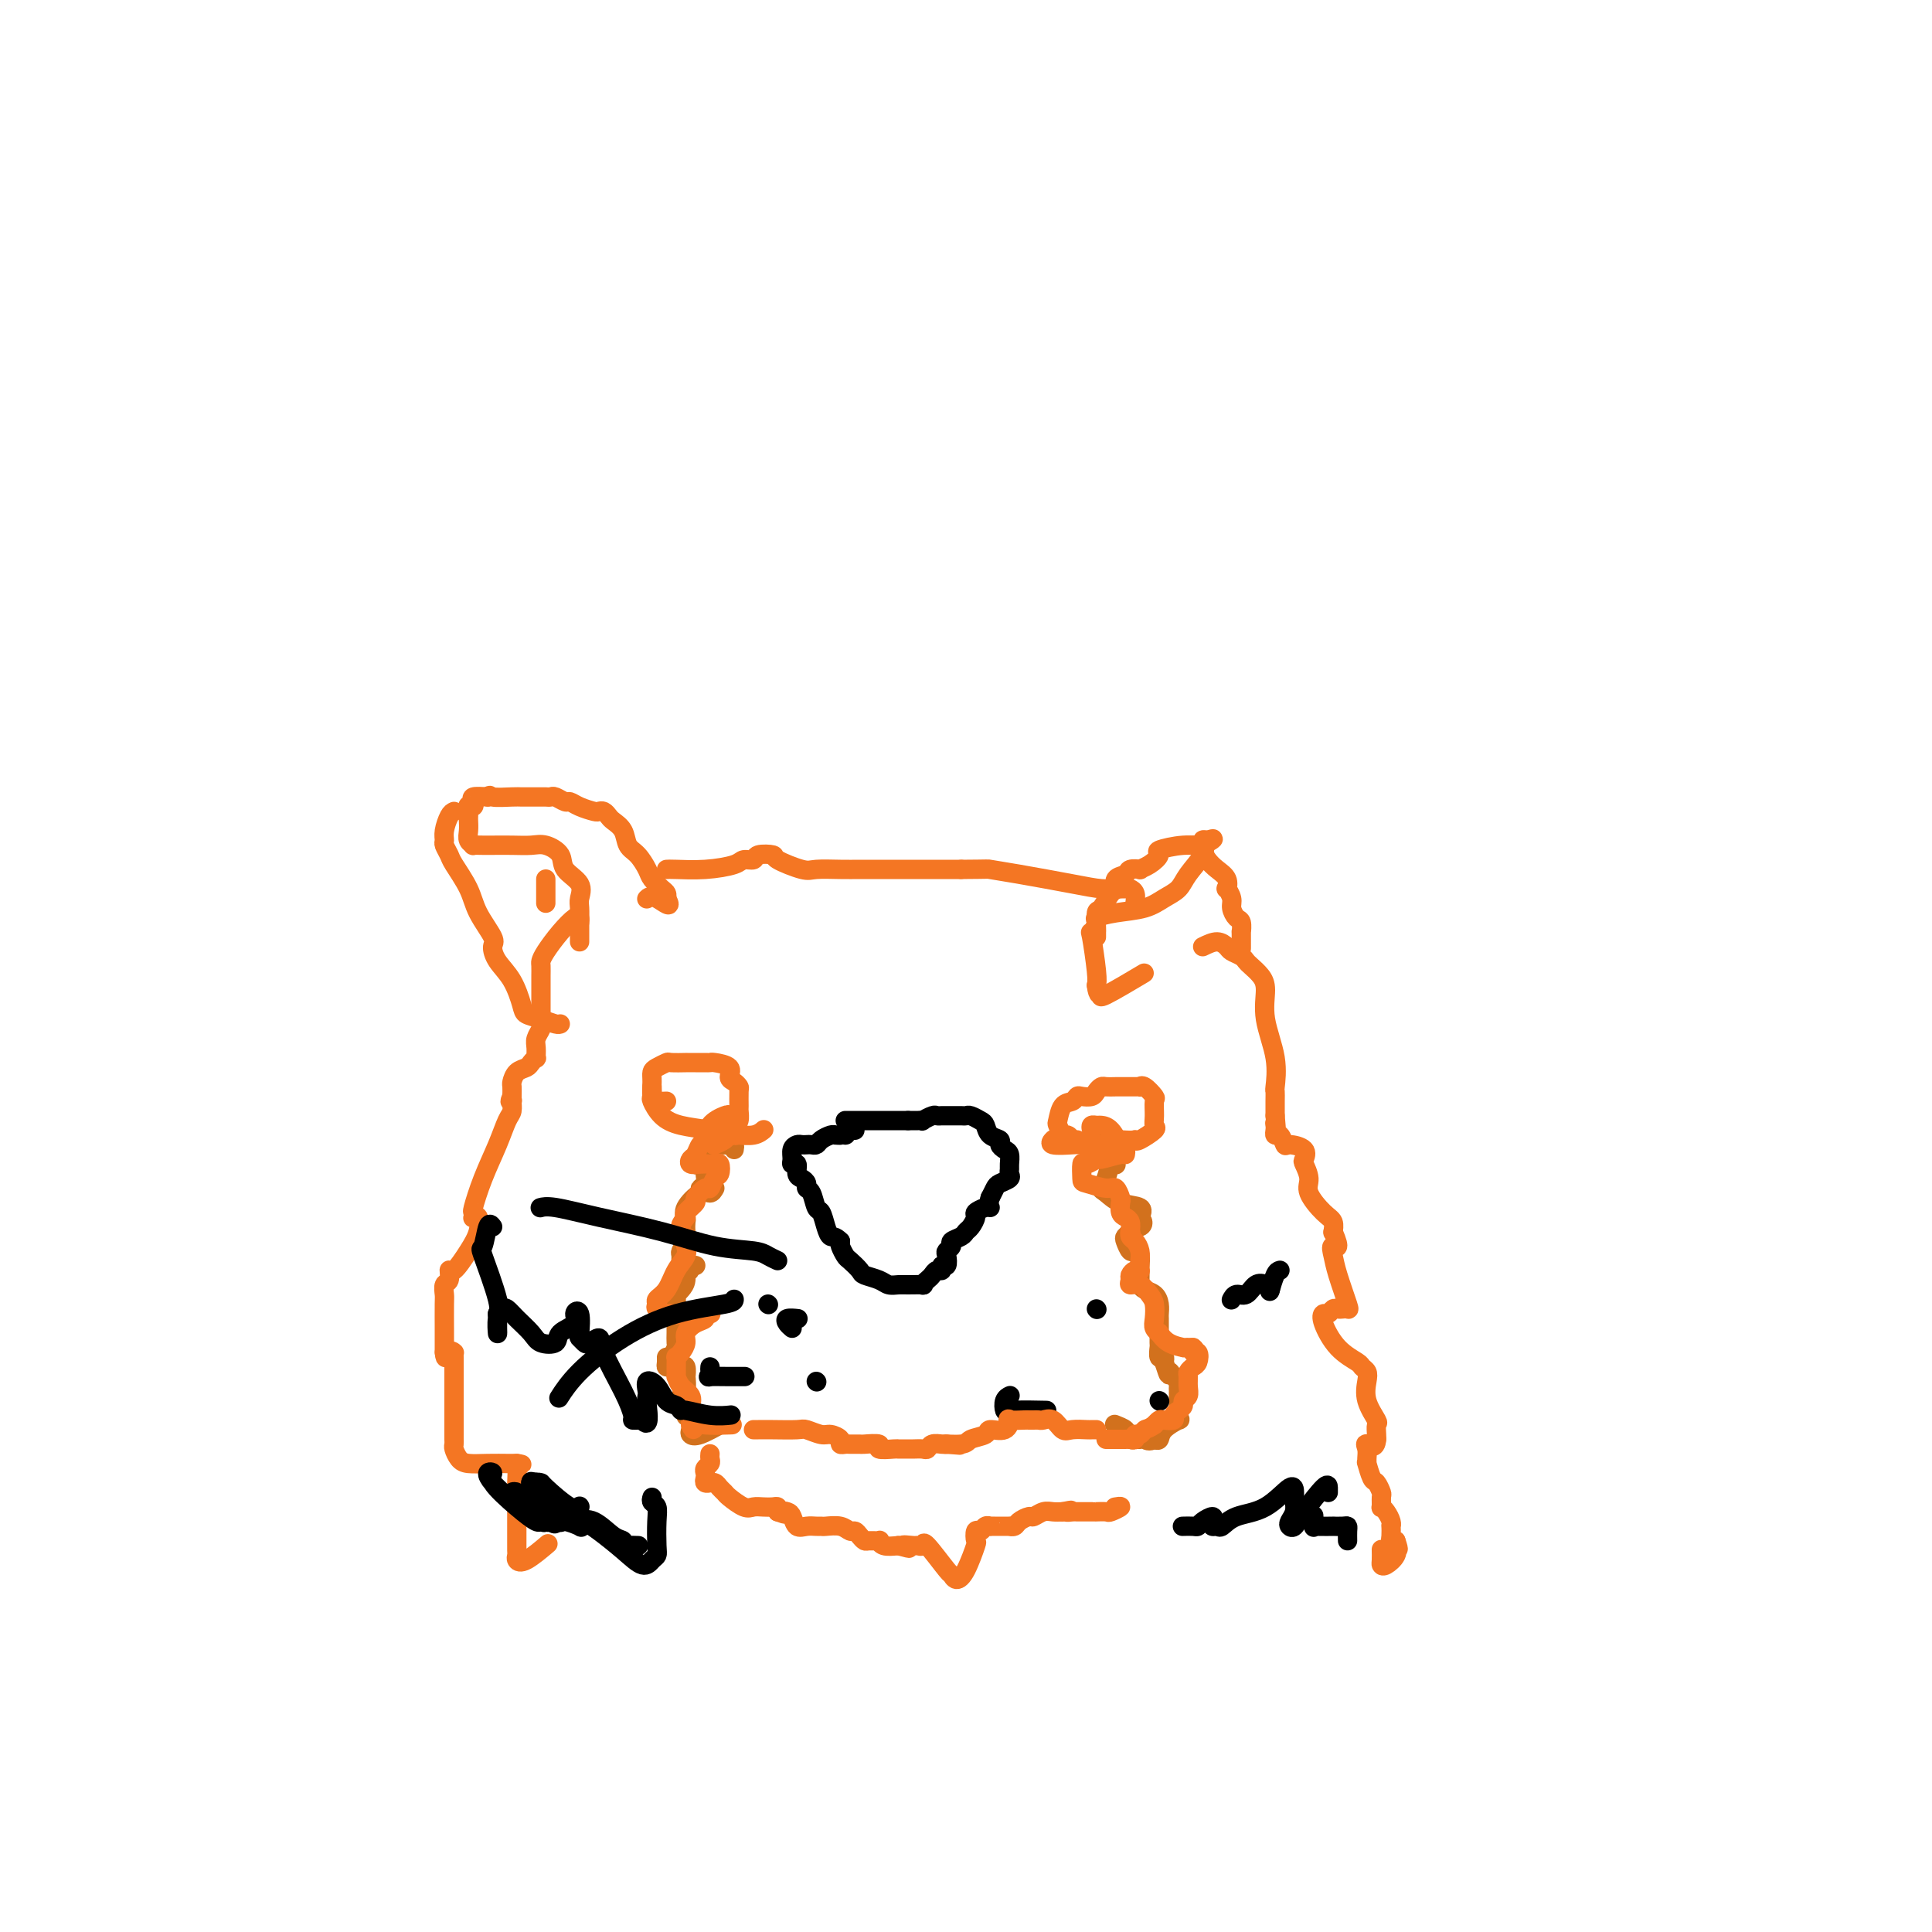 <svg viewBox='0 0 400 400' version='1.1' xmlns='http://www.w3.org/2000/svg' xmlns:xlink='http://www.w3.org/1999/xlink'><g fill='none' stroke='rgb(0,0,0)' stroke-width='4' stroke-linecap='round' stroke-linejoin='round'><path d='M175,232c0.718,0.000 1.435,0.000 2,0c0.565,0.000 0.977,0.000 1,0c0.023,0.000 -0.345,0.000 0,0c0.345,-0.000 1.402,-0.000 2,0c0.598,0.000 0.736,0.000 1,0c0.264,0.000 0.653,0.000 1,0c0.347,-0.000 0.653,0.000 1,0c0.347,0.000 0.737,0.000 1,0c0.263,0.000 0.400,-0.000 1,0c0.600,0.000 1.661,0.000 2,0c0.339,-0.000 -0.046,0.000 0,0c0.046,0.000 0.523,0.000 1,0'/><path d='M188,232c2.396,0.004 1.885,0.015 2,0c0.115,-0.015 0.857,-0.057 1,0c0.143,0.057 -0.313,0.211 0,0c0.313,-0.211 1.393,-0.789 2,-1c0.607,-0.211 0.740,-0.057 1,0c0.260,0.057 0.647,0.015 1,0c0.353,-0.015 0.672,-0.004 1,0c0.328,0.004 0.664,0.000 1,0c0.336,-0.000 0.671,0.003 1,0c0.329,-0.003 0.652,-0.013 1,0c0.348,0.013 0.722,0.049 1,0c0.278,-0.049 0.460,-0.182 1,0c0.540,0.182 1.436,0.679 2,1c0.564,0.321 0.795,0.468 1,1c0.205,0.532 0.384,1.451 1,2c0.616,0.549 1.667,0.728 2,1c0.333,0.272 -0.054,0.636 0,1c0.054,0.364 0.550,0.727 1,1c0.450,0.273 0.854,0.454 1,1c0.146,0.546 0.032,1.456 0,2c-0.032,0.544 0.017,0.722 0,1c-0.017,0.278 -0.098,0.654 0,1c0.098,0.346 0.377,0.660 0,1c-0.377,0.340 -1.409,0.707 -2,1c-0.591,0.293 -0.740,0.512 -1,1c-0.260,0.488 -0.630,1.244 -1,2'/><path d='M205,248c-0.592,1.859 -0.070,2.008 0,2c0.070,-0.008 -0.310,-0.171 -1,0c-0.690,0.171 -1.689,0.676 -2,1c-0.311,0.324 0.067,0.468 0,1c-0.067,0.532 -0.577,1.452 -1,2c-0.423,0.548 -0.758,0.725 -1,1c-0.242,0.275 -0.391,0.650 -1,1c-0.609,0.350 -1.679,0.676 -2,1c-0.321,0.324 0.106,0.646 0,1c-0.106,0.354 -0.746,0.740 -1,1c-0.254,0.260 -0.124,0.395 0,1c0.124,0.605 0.240,1.682 0,2c-0.240,0.318 -0.837,-0.122 -1,0c-0.163,0.122 0.110,0.807 0,1c-0.110,0.193 -0.601,-0.106 -1,0c-0.399,0.106 -0.705,0.617 -1,1c-0.295,0.383 -0.579,0.638 -1,1c-0.421,0.362 -0.981,0.830 -1,1c-0.019,0.170 0.502,0.043 0,0c-0.502,-0.043 -2.026,-0.001 -3,0c-0.974,0.001 -1.398,-0.040 -2,0c-0.602,0.040 -1.384,0.161 -2,0c-0.616,-0.161 -1.068,-0.606 -2,-1c-0.932,-0.394 -2.344,-0.739 -3,-1c-0.656,-0.261 -0.554,-0.437 -1,-1c-0.446,-0.563 -1.439,-1.512 -2,-2c-0.561,-0.488 -0.689,-0.516 -1,-1c-0.311,-0.484 -0.803,-1.424 -1,-2c-0.197,-0.576 -0.098,-0.788 0,-1'/><path d='M174,257c-1.179,-1.236 -1.625,-0.825 -2,-1c-0.375,-0.175 -0.679,-0.936 -1,-2c-0.321,-1.064 -0.660,-2.432 -1,-3c-0.340,-0.568 -0.682,-0.338 -1,-1c-0.318,-0.662 -0.611,-2.218 -1,-3c-0.389,-0.782 -0.874,-0.792 -1,-1c-0.126,-0.208 0.106,-0.616 0,-1c-0.106,-0.384 -0.550,-0.746 -1,-1c-0.450,-0.254 -0.906,-0.400 -1,-1c-0.094,-0.600 0.174,-1.653 0,-2c-0.174,-0.347 -0.790,0.012 -1,0c-0.210,-0.012 -0.015,-0.395 0,-1c0.015,-0.605 -0.151,-1.430 0,-2c0.151,-0.570 0.618,-0.884 1,-1c0.382,-0.116 0.679,-0.034 1,0c0.321,0.034 0.667,0.019 1,0c0.333,-0.019 0.652,-0.044 1,0c0.348,0.044 0.723,0.155 1,0c0.277,-0.155 0.456,-0.578 1,-1c0.544,-0.422 1.454,-0.844 2,-1c0.546,-0.156 0.727,-0.044 1,0c0.273,0.044 0.636,0.022 1,0'/><path d='M174,235c1.729,-0.404 1.051,0.088 1,0c-0.051,-0.088 0.525,-0.754 1,-1c0.475,-0.246 0.850,-0.070 1,0c0.150,0.070 0.075,0.035 0,0'/></g>
<g fill='none' stroke='rgb(210,113,29)' stroke-width='4' stroke-linecap='round' stroke-linejoin='round'><path d='M152,238c0.069,-0.421 0.139,-0.842 0,-1c-0.139,-0.158 -0.485,-0.052 -1,0c-0.515,0.052 -1.198,0.050 -2,0c-0.802,-0.050 -1.722,-0.149 -2,0c-0.278,0.149 0.086,0.547 0,1c-0.086,0.453 -0.622,0.962 -1,1c-0.378,0.038 -0.599,-0.394 -1,0c-0.401,0.394 -0.982,1.615 -1,2c-0.018,0.385 0.527,-0.065 1,0c0.473,0.065 0.876,0.644 1,1c0.124,0.356 -0.030,0.488 0,1c0.030,0.512 0.243,1.405 0,2c-0.243,0.595 -0.941,0.891 -1,1c-0.059,0.109 0.523,0.029 1,0c0.477,-0.029 0.851,-0.008 1,0c0.149,0.008 0.075,0.004 0,0'/><path d='M148,246c-0.287,0.499 -0.574,0.997 -1,1c-0.426,0.003 -0.990,-0.491 -2,0c-1.010,0.491 -2.466,1.965 -3,3c-0.534,1.035 -0.147,1.629 0,2c0.147,0.371 0.054,0.518 0,1c-0.054,0.482 -0.067,1.300 0,2c0.067,0.700 0.216,1.284 0,2c-0.216,0.716 -0.796,1.565 -1,2c-0.204,0.435 -0.033,0.456 0,1c0.033,0.544 -0.074,1.610 0,2c0.074,0.390 0.328,0.105 1,0c0.672,-0.105 1.764,-0.030 2,0c0.236,0.030 -0.382,0.015 -1,0'/><path d='M143,262c-0.084,1.989 -0.793,0.962 -1,1c-0.207,0.038 0.088,1.140 0,2c-0.088,0.860 -0.560,1.478 -1,2c-0.440,0.522 -0.850,0.947 -1,1c-0.150,0.053 -0.040,-0.267 0,0c0.040,0.267 0.011,1.121 0,2c-0.011,0.879 -0.003,1.784 0,2c0.003,0.216 0.002,-0.255 0,0c-0.002,0.255 -0.003,1.237 0,2c0.003,0.763 0.011,1.308 0,2c-0.011,0.692 -0.041,1.533 0,2c0.041,0.467 0.155,0.562 0,1c-0.155,0.438 -0.577,1.219 -1,2'/><path d='M139,281c-0.849,2.895 -0.971,0.632 -1,0c-0.029,-0.632 0.033,0.367 0,1c-0.033,0.633 -0.163,0.899 0,1c0.163,0.101 0.618,0.035 1,0c0.382,-0.035 0.691,-0.040 1,0c0.309,0.040 0.620,0.126 1,0c0.380,-0.126 0.830,-0.465 1,0c0.170,0.465 0.060,1.735 0,2c-0.060,0.265 -0.069,-0.476 0,0c0.069,0.476 0.217,2.169 0,3c-0.217,0.831 -0.801,0.800 -1,1c-0.199,0.200 -0.015,0.631 0,1c0.015,0.369 -0.139,0.677 0,1c0.139,0.323 0.569,0.662 1,1'/><path d='M142,292c0.405,1.896 -0.084,1.137 0,1c0.084,-0.137 0.741,0.348 1,1c0.259,0.652 0.119,1.470 0,2c-0.119,0.530 -0.217,0.771 0,1c0.217,0.229 0.751,0.446 2,0c1.249,-0.446 3.214,-1.556 4,-2c0.786,-0.444 0.393,-0.222 0,0'/><path d='M228,236c-0.525,-0.505 -1.050,-1.011 -1,-1c0.050,0.011 0.675,0.538 1,1c0.325,0.462 0.349,0.859 1,1c0.651,0.141 1.928,0.028 2,0c0.072,-0.028 -1.060,0.030 -2,0c-0.940,-0.030 -1.688,-0.149 -2,0c-0.312,0.149 -0.189,0.565 0,1c0.189,0.435 0.444,0.888 1,1c0.556,0.112 1.414,-0.116 2,0c0.586,0.116 0.901,0.576 1,1c0.099,0.424 -0.016,0.810 0,1c0.016,0.190 0.164,0.182 0,0c-0.164,-0.182 -0.639,-0.539 -1,0c-0.361,0.539 -0.607,1.975 -1,3c-0.393,1.025 -0.931,1.639 -1,2c-0.069,0.361 0.332,0.468 1,1c0.668,0.532 1.603,1.489 3,2c1.397,0.511 3.256,0.574 4,1c0.744,0.426 0.372,1.213 0,2'/><path d='M236,252c1.131,1.239 0.460,1.836 0,2c-0.460,0.164 -0.709,-0.106 -1,0c-0.291,0.106 -0.625,0.588 -1,1c-0.375,0.412 -0.790,0.753 -1,1c-0.210,0.247 -0.214,0.398 0,1c0.214,0.602 0.646,1.654 1,2c0.354,0.346 0.631,-0.014 1,0c0.369,0.014 0.831,0.403 1,1c0.169,0.597 0.045,1.403 0,2c-0.045,0.597 -0.010,0.986 0,1c0.010,0.014 -0.005,-0.348 0,0c0.005,0.348 0.029,1.405 0,2c-0.029,0.595 -0.113,0.727 0,1c0.113,0.273 0.423,0.688 1,1c0.577,0.312 1.423,0.521 2,1c0.577,0.479 0.887,1.229 1,2c0.113,0.771 0.030,1.564 0,2c-0.030,0.436 -0.008,0.516 0,1c0.008,0.484 0.002,1.371 0,2c-0.002,0.629 -0.002,0.999 0,1c0.002,0.001 0.004,-0.368 0,0c-0.004,0.368 -0.015,1.474 0,2c0.015,0.526 0.056,0.471 0,1c-0.056,0.529 -0.207,1.642 0,2c0.207,0.358 0.774,-0.041 1,0c0.226,0.041 0.113,0.520 0,1'/><path d='M241,282c1.265,3.963 0.927,2.370 1,2c0.073,-0.370 0.555,0.482 1,1c0.445,0.518 0.851,0.702 1,1c0.149,0.298 0.040,0.710 0,1c-0.040,0.290 -0.010,0.459 0,1c0.010,0.541 0.002,1.456 0,2c-0.002,0.544 0.002,0.719 0,1c-0.002,0.281 -0.011,0.669 0,1c0.011,0.331 0.042,0.604 0,1c-0.042,0.396 -0.158,0.916 0,1c0.158,0.084 0.589,-0.266 0,0c-0.589,0.266 -2.197,1.149 -3,2c-0.803,0.851 -0.801,1.672 -1,2c-0.199,0.328 -0.600,0.164 -1,0'/><path d='M239,298c-1.179,0.618 -1.627,0.163 -2,0c-0.373,-0.163 -0.672,-0.032 -1,0c-0.328,0.032 -0.684,-0.034 -1,0c-0.316,0.034 -0.593,0.166 -1,0c-0.407,-0.166 -0.944,-0.632 -1,-1c-0.056,-0.368 0.370,-0.637 0,-1c-0.370,-0.363 -1.534,-0.818 -2,-1c-0.466,-0.182 -0.233,-0.091 0,0'/></g>
<g fill='none' stroke='rgb(0,0,0)' stroke-width='4' stroke-linecap='round' stroke-linejoin='round'><path d='M159,270c0.000,0.000 0.100,0.100 0.1,0.1'/><path d='M147,283c-0.026,0.309 -0.052,0.619 0,1c0.052,0.381 0.182,0.834 0,1c-0.182,0.166 -0.678,0.044 0,0c0.678,-0.044 2.529,-0.012 4,0c1.471,0.012 2.563,0.003 3,0c0.437,-0.003 0.218,-0.002 0,0'/><path d='M169,286c0.000,0.000 0.100,0.100 0.1,0.1'/><path d='M164,275c-0.363,-0.310 -0.726,-0.619 -1,-1c-0.274,-0.381 -0.458,-0.833 0,-1c0.458,-0.167 1.560,-0.048 2,0c0.440,0.048 0.220,0.024 0,0'/><path d='M227,271c0.000,0.000 0.100,0.100 0.1,0.1'/><path d='M209,289c0.110,-0.053 0.220,-0.105 0,0c-0.220,0.105 -0.769,0.368 -1,1c-0.231,0.632 -0.144,1.633 0,2c0.144,0.367 0.347,0.099 2,0c1.653,-0.099 4.758,-0.028 6,0c1.242,0.028 0.621,0.014 0,0'/><path d='M240,290c0.000,0.000 0.100,0.100 0.1,0.1'/></g>
<g fill='none' stroke='rgb(244,118,35)' stroke-width='4' stroke-linecap='round' stroke-linejoin='round'><path d='M151,233c-0.008,-0.319 -0.015,-0.639 0,-1c0.015,-0.361 0.054,-0.764 0,-1c-0.054,-0.236 -0.199,-0.305 -1,0c-0.801,0.305 -2.256,0.985 -3,2c-0.744,1.015 -0.775,2.367 -1,3c-0.225,0.633 -0.643,0.548 -1,1c-0.357,0.452 -0.653,1.442 -1,2c-0.347,0.558 -0.745,0.686 -1,1c-0.255,0.314 -0.366,0.814 0,1c0.366,0.186 1.209,0.057 2,0c0.791,-0.057 1.530,-0.042 2,0c0.470,0.042 0.673,0.110 1,0c0.327,-0.110 0.780,-0.399 1,0c0.220,0.399 0.209,1.487 0,2c-0.209,0.513 -0.614,0.451 -1,1c-0.386,0.549 -0.752,1.709 -1,2c-0.248,0.291 -0.379,-0.287 -1,0c-0.621,0.287 -1.734,1.438 -2,2c-0.266,0.562 0.313,0.536 0,1c-0.313,0.464 -1.518,1.418 -2,2c-0.482,0.582 -0.241,0.791 0,1'/><path d='M142,252c-1.308,1.780 -1.079,1.730 -1,2c0.079,0.270 0.007,0.860 0,1c-0.007,0.140 0.050,-0.170 0,0c-0.050,0.170 -0.208,0.822 0,1c0.208,0.178 0.782,-0.116 1,0c0.218,0.116 0.081,0.643 0,1c-0.081,0.357 -0.106,0.543 0,1c0.106,0.457 0.344,1.183 0,2c-0.344,0.817 -1.271,1.724 -2,3c-0.729,1.276 -1.259,2.920 -2,4c-0.741,1.080 -1.691,1.596 -2,2c-0.309,0.404 0.025,0.697 0,1c-0.025,0.303 -0.409,0.617 0,1c0.409,0.383 1.610,0.834 2,1c0.390,0.166 -0.031,0.047 0,0c0.031,-0.047 0.516,-0.024 1,0'/><path d='M139,272c0.822,0.460 1.378,0.111 3,0c1.622,-0.111 4.312,0.015 5,0c0.688,-0.015 -0.624,-0.170 -1,0c-0.376,0.170 0.184,0.665 0,1c-0.184,0.335 -1.111,0.511 -2,1c-0.889,0.489 -1.741,1.292 -2,2c-0.259,0.708 0.074,1.319 0,2c-0.074,0.681 -0.556,1.430 -1,2c-0.444,0.570 -0.852,0.960 -1,1c-0.148,0.040 -0.038,-0.270 0,0c0.038,0.270 0.004,1.122 0,2c-0.004,0.878 0.023,1.783 0,2c-0.023,0.217 -0.097,-0.256 0,0c0.097,0.256 0.366,1.239 1,2c0.634,0.761 1.634,1.299 2,2c0.366,0.701 0.098,1.563 0,2c-0.098,0.437 -0.026,0.447 0,1c0.026,0.553 0.007,1.649 0,2c-0.007,0.351 -0.002,-0.043 0,0c0.002,0.043 0.001,0.521 0,1'/><path d='M143,295c0.649,1.856 0.772,0.498 1,0c0.228,-0.498 0.561,-0.134 2,0c1.439,0.134 3.982,0.038 5,0c1.018,-0.038 0.509,-0.019 0,0'/><path d='M226,234c-0.095,-0.425 -0.191,-0.849 0,-1c0.191,-0.151 0.668,-0.027 1,0c0.332,0.027 0.520,-0.041 1,0c0.480,0.041 1.253,0.192 2,1c0.747,0.808 1.468,2.273 2,3c0.532,0.727 0.876,0.715 1,1c0.124,0.285 0.027,0.865 0,1c-0.027,0.135 0.017,-0.177 -1,0c-1.017,0.177 -3.096,0.843 -4,1c-0.904,0.157 -0.634,-0.194 -1,0c-0.366,0.194 -1.367,0.932 -2,1c-0.633,0.068 -0.899,-0.534 -1,0c-0.101,0.534 -0.037,2.203 0,3c0.037,0.797 0.049,0.723 1,1c0.951,0.277 2.843,0.904 4,1c1.157,0.096 1.581,-0.339 2,0c0.419,0.339 0.834,1.452 1,2c0.166,0.548 0.083,0.531 0,1c-0.083,0.469 -0.167,1.425 0,2c0.167,0.575 0.583,0.770 1,1c0.417,0.230 0.833,0.494 1,1c0.167,0.506 0.083,1.253 0,2'/><path d='M234,255c0.321,1.032 0.125,0.112 0,0c-0.125,-0.112 -0.177,0.586 0,1c0.177,0.414 0.583,0.545 1,1c0.417,0.455 0.844,1.232 1,2c0.156,0.768 0.039,1.525 0,2c-0.039,0.475 -0.000,0.666 0,1c0.000,0.334 -0.038,0.810 0,1c0.038,0.190 0.152,0.094 0,0c-0.152,-0.094 -0.571,-0.184 -1,0c-0.429,0.184 -0.869,0.644 -1,1c-0.131,0.356 0.045,0.608 0,1c-0.045,0.392 -0.313,0.924 0,1c0.313,0.076 1.207,-0.303 2,0c0.793,0.303 1.484,1.287 2,2c0.516,0.713 0.855,1.156 1,2c0.145,0.844 0.096,2.089 0,3c-0.096,0.911 -0.238,1.488 0,2c0.238,0.512 0.857,0.960 1,1c0.143,0.040 -0.191,-0.329 0,0c0.191,0.329 0.907,1.356 2,2c1.093,0.644 2.564,0.904 3,1c0.436,0.096 -0.161,0.027 0,0c0.161,-0.027 1.081,-0.014 2,0'/><path d='M247,279c1.025,0.720 0.089,1.019 0,1c-0.089,-0.019 0.670,-0.357 1,0c0.330,0.357 0.232,1.408 0,2c-0.232,0.592 -0.597,0.726 -1,1c-0.403,0.274 -0.844,0.689 -1,1c-0.156,0.311 -0.027,0.517 0,1c0.027,0.483 -0.048,1.243 0,2c0.048,0.757 0.219,1.512 0,2c-0.219,0.488 -0.827,0.709 -1,1c-0.173,0.291 0.091,0.653 0,1c-0.091,0.347 -0.535,0.681 -1,1c-0.465,0.319 -0.951,0.624 -1,1c-0.049,0.376 0.337,0.822 0,1c-0.337,0.178 -1.398,0.086 -2,0c-0.602,-0.086 -0.743,-0.168 -1,0c-0.257,0.168 -0.628,0.584 -1,1'/><path d='M239,295c-1.338,0.935 -1.682,0.772 -2,1c-0.318,0.228 -0.610,0.846 -1,1c-0.390,0.154 -0.878,-0.155 -1,0c-0.122,0.155 0.122,0.774 0,1c-0.122,0.226 -0.610,0.061 -1,0c-0.390,-0.061 -0.683,-0.016 -1,0c-0.317,0.016 -0.660,0.004 -1,0c-0.340,-0.004 -0.679,-0.001 -1,0c-0.321,0.001 -0.625,0.000 -1,0c-0.375,-0.000 -0.821,-0.000 -1,0c-0.179,0.000 -0.089,0.000 0,0'/><path d='M147,301c-0.030,0.333 -0.060,0.666 0,1c0.060,0.334 0.211,0.668 0,1c-0.211,0.332 -0.785,0.663 -1,1c-0.215,0.337 -0.073,0.679 0,1c0.073,0.321 0.075,0.621 0,1c-0.075,0.379 -0.227,0.836 0,1c0.227,0.164 0.835,0.033 1,0c0.165,-0.033 -0.112,0.031 0,0c0.112,-0.031 0.614,-0.159 1,0c0.386,0.159 0.656,0.603 1,1c0.344,0.397 0.763,0.747 1,1c0.237,0.253 0.290,0.408 1,1c0.710,0.592 2.075,1.622 3,2c0.925,0.378 1.411,0.104 2,0c0.589,-0.104 1.282,-0.038 2,0c0.718,0.038 1.463,0.049 2,0c0.537,-0.049 0.868,-0.157 1,0c0.132,0.157 0.066,0.578 0,1'/><path d='M161,313c2.500,0.936 1.250,0.275 1,0c-0.250,-0.275 0.500,-0.165 1,0c0.500,0.165 0.750,0.384 1,1c0.250,0.616 0.499,1.629 1,2c0.501,0.371 1.254,0.098 2,0c0.746,-0.098 1.485,-0.022 2,0c0.515,0.022 0.806,-0.009 1,0c0.194,0.009 0.289,0.058 1,0c0.711,-0.058 2.036,-0.222 3,0c0.964,0.222 1.566,0.830 2,1c0.434,0.170 0.698,-0.098 1,0c0.302,0.098 0.641,0.561 1,1c0.359,0.439 0.739,0.853 1,1c0.261,0.147 0.404,0.025 1,0c0.596,-0.025 1.644,0.045 2,0c0.356,-0.045 0.019,-0.204 0,0c-0.019,0.204 0.280,0.773 1,1c0.720,0.227 1.860,0.114 3,0'/><path d='M186,320c3.985,1.081 1.446,0.285 1,0c-0.446,-0.285 1.201,-0.058 2,0c0.799,0.058 0.749,-0.052 1,0c0.251,0.052 0.802,0.267 1,0c0.198,-0.267 0.045,-1.016 1,0c0.955,1.016 3.020,3.799 4,5c0.980,1.201 0.876,0.821 1,1c0.124,0.179 0.477,0.916 1,1c0.523,0.084 1.215,-0.484 2,-2c0.785,-1.516 1.663,-3.979 2,-5c0.337,-1.021 0.133,-0.599 0,-1c-0.133,-0.401 -0.193,-1.624 0,-2c0.193,-0.376 0.641,0.095 1,0c0.359,-0.095 0.630,-0.758 1,-1c0.370,-0.242 0.841,-0.065 1,0c0.159,0.065 0.007,0.018 0,0c-0.007,-0.018 0.129,-0.008 1,0c0.871,0.008 2.475,0.012 3,0c0.525,-0.012 -0.029,-0.041 0,0c0.029,0.041 0.641,0.151 1,0c0.359,-0.151 0.466,-0.562 1,-1c0.534,-0.438 1.494,-0.902 2,-1c0.506,-0.098 0.558,0.170 1,0c0.442,-0.170 1.273,-0.776 2,-1c0.727,-0.224 1.351,-0.064 2,0c0.649,0.064 1.325,0.032 2,0'/><path d='M220,313c2.964,-0.619 1.375,-0.166 1,0c-0.375,0.166 0.464,0.044 1,0c0.536,-0.044 0.769,-0.012 1,0c0.231,0.012 0.461,0.003 1,0c0.539,-0.003 1.386,0.000 2,0c0.614,-0.000 0.996,-0.004 1,0c0.004,0.004 -0.371,0.015 0,0c0.371,-0.015 1.486,-0.057 2,0c0.514,0.057 0.426,0.211 1,0c0.574,-0.211 1.808,-0.788 2,-1c0.192,-0.212 -0.660,-0.061 -1,0c-0.340,0.061 -0.170,0.030 0,0'/><path d='M156,296c0.224,0.002 0.448,0.005 1,0c0.552,-0.005 1.432,-0.016 3,0c1.568,0.016 3.825,0.060 5,0c1.175,-0.060 1.266,-0.222 2,0c0.734,0.222 2.109,0.830 3,1c0.891,0.170 1.298,-0.098 2,0c0.702,0.098 1.698,0.562 2,1c0.302,0.438 -0.090,0.850 0,1c0.090,0.150 0.663,0.039 1,0c0.337,-0.039 0.437,-0.007 1,0c0.563,0.007 1.587,-0.012 2,0c0.413,0.012 0.215,0.056 1,0c0.785,-0.056 2.552,-0.211 3,0c0.448,0.211 -0.424,0.789 0,1c0.424,0.211 2.145,0.056 3,0c0.855,-0.056 0.845,-0.014 1,0c0.155,0.014 0.474,0.000 1,0c0.526,-0.000 1.258,0.014 2,0c0.742,-0.014 1.494,-0.056 2,0c0.506,0.056 0.764,0.211 1,0c0.236,-0.211 0.448,-0.788 1,-1c0.552,-0.212 1.443,-0.061 2,0c0.557,0.061 0.778,0.030 1,0'/><path d='M196,299c6.026,0.451 1.090,0.078 0,0c-1.090,-0.078 1.665,0.139 3,0c1.335,-0.139 1.248,-0.633 2,-1c0.752,-0.367 2.342,-0.606 3,-1c0.658,-0.394 0.383,-0.943 1,-1c0.617,-0.057 2.126,0.377 3,0c0.874,-0.377 1.113,-1.565 1,-2c-0.113,-0.435 -0.577,-0.117 0,0c0.577,0.117 2.195,0.032 3,0c0.805,-0.032 0.796,-0.011 1,0c0.204,0.011 0.621,0.010 1,0c0.379,-0.010 0.719,-0.031 1,0c0.281,0.031 0.503,0.113 1,0c0.497,-0.113 1.271,-0.423 2,0c0.729,0.423 1.415,1.577 2,2c0.585,0.423 1.071,0.113 2,0c0.929,-0.113 2.300,-0.030 3,0c0.700,0.030 0.727,0.008 1,0c0.273,-0.008 0.792,-0.002 1,0c0.208,0.002 0.104,0.001 0,0'/><path d='M120,191c0.044,-0.360 0.089,-0.720 0,-1c-0.089,-0.280 -0.311,-0.480 -1,0c-0.689,0.480 -1.845,1.638 -3,3c-1.155,1.362 -2.310,2.926 -3,4c-0.690,1.074 -0.917,1.658 -1,2c-0.083,0.342 -0.022,0.444 0,1c0.022,0.556 0.006,1.567 0,2c-0.006,0.433 -0.002,0.287 0,1c0.002,0.713 0.001,2.285 0,3c-0.001,0.715 -0.000,0.573 0,1c0.000,0.427 0.001,1.423 0,2c-0.001,0.577 -0.004,0.735 0,1c0.004,0.265 0.015,0.637 0,1c-0.015,0.363 -0.057,0.718 0,1c0.057,0.282 0.212,0.491 0,1c-0.212,0.509 -0.792,1.316 -1,2c-0.208,0.684 -0.044,1.244 0,2c0.044,0.756 -0.033,1.707 0,2c0.033,0.293 0.177,-0.072 0,0c-0.177,0.072 -0.674,0.582 -1,1c-0.326,0.418 -0.480,0.745 -1,1c-0.520,0.255 -1.408,0.440 -2,1c-0.592,0.560 -0.890,1.497 -1,2c-0.110,0.503 -0.031,0.572 0,1c0.031,0.428 0.016,1.214 0,2'/><path d='M106,227c-0.771,1.492 -0.197,1.222 0,1c0.197,-0.222 0.019,-0.397 0,0c-0.019,0.397 0.121,1.364 0,2c-0.121,0.636 -0.502,0.940 -1,2c-0.498,1.060 -1.114,2.876 -2,5c-0.886,2.124 -2.042,4.556 -3,7c-0.958,2.444 -1.717,4.901 -2,6c-0.283,1.099 -0.089,0.839 0,1c0.089,0.161 0.071,0.744 0,1c-0.071,0.256 -0.197,0.186 0,0c0.197,-0.186 0.718,-0.486 1,0c0.282,0.486 0.325,1.759 0,3c-0.325,1.241 -1.019,2.450 -2,4c-0.981,1.550 -2.249,3.441 -3,4c-0.751,0.559 -0.986,-0.215 -1,0c-0.014,0.215 0.192,1.420 0,2c-0.192,0.580 -0.784,0.537 -1,1c-0.216,0.463 -0.058,1.433 0,2c0.058,0.567 0.016,0.732 0,2c-0.016,1.268 -0.004,3.639 0,5c0.004,1.361 0.001,1.713 0,2c-0.001,0.287 -0.000,0.511 0,1c0.000,0.489 0.000,1.245 0,2'/><path d='M92,280c0.166,2.165 0.580,0.577 1,0c0.420,-0.577 0.845,-0.144 1,0c0.155,0.144 0.042,-0.000 0,0c-0.042,0.000 -0.011,0.146 0,1c0.011,0.854 0.003,2.417 0,4c-0.003,1.583 -0.001,3.186 0,4c0.001,0.814 0.000,0.838 0,1c-0.000,0.162 -0.000,0.463 0,1c0.000,0.537 0.000,1.310 0,2c-0.000,0.690 -0.001,1.297 0,2c0.001,0.703 0.003,1.501 0,2c-0.003,0.499 -0.010,0.698 0,1c0.010,0.302 0.038,0.708 0,1c-0.038,0.292 -0.143,0.471 0,1c0.143,0.529 0.535,1.410 1,2c0.465,0.590 1.003,0.890 2,1c0.997,0.110 2.453,0.029 4,0c1.547,-0.029 3.186,-0.008 4,0c0.814,0.008 0.804,0.002 1,0c0.196,-0.002 0.598,-0.001 1,0'/><path d='M107,303c2.011,0.432 0.539,0.012 0,0c-0.539,-0.012 -0.144,0.383 0,1c0.144,0.617 0.039,1.455 0,3c-0.039,1.545 -0.010,3.797 0,5c0.010,1.203 0.003,1.359 0,2c-0.003,0.641 -0.000,1.768 0,2c0.000,0.232 -0.001,-0.432 0,0c0.001,0.432 0.004,1.961 0,3c-0.004,1.039 -0.014,1.588 0,2c0.014,0.412 0.054,0.688 0,1c-0.054,0.312 -0.200,0.661 0,1c0.200,0.339 0.746,0.668 2,0c1.254,-0.668 3.215,-2.334 4,-3c0.785,-0.666 0.392,-0.333 0,0'/><path d='M249,196c1.057,-0.512 2.115,-1.024 3,-1c0.885,0.024 1.598,0.583 2,1c0.402,0.417 0.492,0.692 1,1c0.508,0.308 1.433,0.650 2,1c0.567,0.350 0.777,0.709 1,1c0.223,0.291 0.460,0.515 1,1c0.540,0.485 1.385,1.230 2,2c0.615,0.770 1.002,1.564 1,3c-0.002,1.436 -0.393,3.515 0,6c0.393,2.485 1.569,5.376 2,8c0.431,2.624 0.115,4.979 0,6c-0.115,1.021 -0.031,0.707 0,1c0.031,0.293 0.008,1.194 0,2c-0.008,0.806 -0.002,1.516 0,2c0.002,0.484 0.001,0.742 0,1'/><path d='M264,231c0.465,4.951 0.127,2.827 0,2c-0.127,-0.827 -0.045,-0.358 0,0c0.045,0.358 0.051,0.603 0,1c-0.051,0.397 -0.160,0.945 0,1c0.160,0.055 0.589,-0.385 1,0c0.411,0.385 0.802,1.593 1,2c0.198,0.407 0.201,0.013 1,0c0.799,-0.013 2.394,0.354 3,1c0.606,0.646 0.224,1.570 0,2c-0.224,0.430 -0.291,0.366 0,1c0.291,0.634 0.940,1.967 1,3c0.060,1.033 -0.467,1.766 0,3c0.467,1.234 1.929,2.970 3,4c1.071,1.030 1.750,1.354 2,2c0.250,0.646 0.071,1.613 0,2c-0.071,0.387 -0.036,0.193 0,0'/><path d='M276,255c1.864,4.311 0.525,3.089 0,3c-0.525,-0.089 -0.235,0.957 0,2c0.235,1.043 0.414,2.084 1,4c0.586,1.916 1.580,4.709 2,6c0.420,1.291 0.267,1.082 0,1c-0.267,-0.082 -0.649,-0.037 -1,0c-0.351,0.037 -0.670,0.066 -1,0c-0.330,-0.066 -0.669,-0.226 -1,0c-0.331,0.226 -0.652,0.838 -1,1c-0.348,0.162 -0.721,-0.125 -1,0c-0.279,0.125 -0.463,0.663 0,2c0.463,1.337 1.575,3.473 3,5c1.425,1.527 3.164,2.445 4,3c0.836,0.555 0.767,0.748 1,1c0.233,0.252 0.766,0.563 1,1c0.234,0.437 0.168,0.999 0,2c-0.168,1.001 -0.437,2.439 0,4c0.437,1.561 1.581,3.243 2,4c0.419,0.757 0.113,0.588 0,1c-0.113,0.412 -0.032,1.403 0,2c0.032,0.597 0.016,0.798 0,1'/><path d='M285,298c-0.144,2.359 -1.503,1.256 -2,1c-0.497,-0.256 -0.130,0.335 0,1c0.130,0.665 0.024,1.406 0,2c-0.024,0.594 0.036,1.042 0,1c-0.036,-0.042 -0.167,-0.574 0,0c0.167,0.574 0.634,2.252 1,3c0.366,0.748 0.633,0.564 1,1c0.367,0.436 0.833,1.492 1,2c0.167,0.508 0.034,0.468 0,1c-0.034,0.532 0.029,1.635 0,2c-0.029,0.365 -0.151,-0.009 0,0c0.151,0.009 0.577,0.401 1,1c0.423,0.599 0.845,1.404 1,2c0.155,0.596 0.044,0.983 0,1c-0.044,0.017 -0.022,-0.336 0,0c0.022,0.336 0.044,1.360 0,2c-0.044,0.640 -0.156,0.897 0,1c0.156,0.103 0.578,0.051 1,0'/><path d='M289,319c0.936,2.726 0.275,1.540 0,1c-0.275,-0.540 -0.165,-0.434 0,0c0.165,0.434 0.384,1.195 0,2c-0.384,0.805 -1.371,1.655 -2,2c-0.629,0.345 -0.901,0.185 -1,0c-0.099,-0.185 -0.027,-0.396 0,-1c0.027,-0.604 0.008,-1.601 0,-2c-0.008,-0.399 -0.004,-0.199 0,0'/><path d='M113,182c0.000,0.219 0.000,0.437 0,1c0.000,0.563 -0.000,1.470 0,2c0.000,0.530 0.000,0.681 0,1c0.000,0.319 0.000,0.805 0,1c0.000,0.195 0.000,0.097 0,0'/><path d='M120,195c-0.000,-0.349 -0.001,-0.697 0,-1c0.001,-0.303 0.003,-0.559 0,-1c-0.003,-0.441 -0.012,-1.065 0,-2c0.012,-0.935 0.044,-2.179 0,-3c-0.044,-0.821 -0.165,-1.219 0,-2c0.165,-0.781 0.614,-1.947 0,-3c-0.614,-1.053 -2.291,-1.995 -3,-3c-0.709,-1.005 -0.448,-2.073 -1,-3c-0.552,-0.927 -1.915,-1.712 -3,-2c-1.085,-0.288 -1.892,-0.077 -3,0c-1.108,0.077 -2.516,0.021 -4,0c-1.484,-0.021 -3.042,-0.008 -4,0c-0.958,0.008 -1.314,0.011 -2,0c-0.686,-0.011 -1.700,-0.034 -2,0c-0.300,0.034 0.116,0.127 0,0c-0.116,-0.127 -0.763,-0.472 -1,-1c-0.237,-0.528 -0.065,-1.238 0,-2c0.065,-0.762 0.021,-1.577 0,-2c-0.021,-0.423 -0.019,-0.456 0,-1c0.019,-0.544 0.055,-1.600 0,-2c-0.055,-0.400 -0.203,-0.146 0,0c0.203,0.146 0.755,0.183 1,0c0.245,-0.183 0.181,-0.588 0,-1c-0.181,-0.412 -0.480,-0.832 0,-1c0.480,-0.168 1.740,-0.084 3,0'/><path d='M101,165c0.627,-0.619 0.195,-0.166 1,0c0.805,0.166 2.846,0.044 4,0c1.154,-0.044 1.423,-0.012 2,0c0.577,0.012 1.464,0.003 2,0c0.536,-0.003 0.720,-0.002 1,0c0.280,0.002 0.656,0.005 1,0c0.344,-0.005 0.655,-0.016 1,0c0.345,0.016 0.724,0.060 1,0c0.276,-0.060 0.449,-0.223 1,0c0.551,0.223 1.482,0.830 2,1c0.518,0.170 0.625,-0.099 1,0c0.375,0.099 1.018,0.566 2,1c0.982,0.434 2.304,0.837 3,1c0.696,0.163 0.768,0.087 1,0c0.232,-0.087 0.625,-0.185 1,0c0.375,0.185 0.733,0.653 1,1c0.267,0.347 0.443,0.572 1,1c0.557,0.428 1.496,1.059 2,2c0.504,0.941 0.572,2.192 1,3c0.428,0.808 1.215,1.172 2,2c0.785,0.828 1.570,2.120 2,3c0.430,0.880 0.507,1.349 1,2c0.493,0.651 1.402,1.483 2,2c0.598,0.517 0.885,0.719 1,1c0.115,0.281 0.057,0.640 0,1'/><path d='M138,186c1.524,2.631 -0.667,0.708 -2,0c-1.333,-0.708 -1.810,-0.202 -2,0c-0.190,0.202 -0.095,0.101 0,0'/><path d='M94,168c-0.307,0.139 -0.615,0.279 -1,1c-0.385,0.721 -0.848,2.025 -1,3c-0.152,0.975 0.008,1.621 0,2c-0.008,0.379 -0.183,0.490 0,1c0.183,0.510 0.726,1.418 1,2c0.274,0.582 0.280,0.837 1,2c0.720,1.163 2.156,3.234 3,5c0.844,1.766 1.097,3.226 2,5c0.903,1.774 2.456,3.862 3,5c0.544,1.138 0.081,1.327 0,2c-0.081,0.673 0.222,1.829 1,3c0.778,1.171 2.033,2.356 3,4c0.967,1.644 1.646,3.747 2,5c0.354,1.253 0.382,1.656 1,2c0.618,0.344 1.825,0.628 3,1c1.175,0.372 2.316,0.831 3,1c0.684,0.169 0.910,0.048 1,0c0.090,-0.048 0.045,-0.024 0,0'/><path d='M227,194c-0.004,-0.399 -0.009,-0.797 0,-1c0.009,-0.203 0.031,-0.210 0,-1c-0.031,-0.790 -0.115,-2.362 0,-3c0.115,-0.638 0.430,-0.342 1,-1c0.570,-0.658 1.394,-2.271 2,-3c0.606,-0.729 0.993,-0.574 1,-1c0.007,-0.426 -0.368,-1.434 0,-2c0.368,-0.566 1.477,-0.689 2,-1c0.523,-0.311 0.460,-0.808 1,-1c0.540,-0.192 1.682,-0.079 2,0c0.318,0.079 -0.187,0.122 0,0c0.187,-0.122 1.067,-0.410 2,-1c0.933,-0.590 1.920,-1.482 2,-2c0.080,-0.518 -0.746,-0.661 0,-1c0.746,-0.339 3.066,-0.874 5,-1c1.934,-0.126 3.482,0.158 4,0c0.518,-0.158 0.005,-0.760 0,-1c-0.005,-0.240 0.497,-0.120 1,0'/><path d='M250,174c2.724,-0.993 0.035,0.525 -1,1c-1.035,0.475 -0.415,-0.091 0,0c0.415,0.091 0.627,0.840 0,2c-0.627,1.160 -2.092,2.730 -3,4c-0.908,1.270 -1.260,2.238 -2,3c-0.740,0.762 -1.868,1.316 -3,2c-1.132,0.684 -2.268,1.498 -4,2c-1.732,0.502 -4.059,0.692 -6,1c-1.941,0.308 -3.497,0.733 -4,1c-0.503,0.267 0.048,0.375 0,1c-0.048,0.625 -0.693,1.765 -1,2c-0.307,0.235 -0.275,-0.437 0,1c0.275,1.437 0.793,4.982 1,7c0.207,2.018 0.104,2.509 0,3'/><path d='M227,204c0.278,2.555 0.971,1.943 1,2c0.029,0.057 -0.608,0.785 1,0c1.608,-0.785 5.459,-3.081 7,-4c1.541,-0.919 0.770,-0.459 0,0'/><path d='M248,175c-0.506,0.001 -1.012,0.003 -1,0c0.012,-0.003 0.541,-0.009 1,0c0.459,0.009 0.846,0.033 1,0c0.154,-0.033 0.073,-0.123 0,0c-0.073,0.123 -0.138,0.458 0,1c0.138,0.542 0.481,1.292 1,2c0.519,0.708 1.215,1.373 2,2c0.785,0.627 1.660,1.217 2,2c0.340,0.783 0.147,1.758 0,2c-0.147,0.242 -0.246,-0.249 0,0c0.246,0.249 0.836,1.238 1,2c0.164,0.762 -0.100,1.297 0,2c0.100,0.703 0.563,1.572 1,2c0.437,0.428 0.849,0.413 1,1c0.151,0.587 0.040,1.776 0,2c-0.040,0.224 -0.011,-0.517 0,0c0.011,0.517 0.003,2.290 0,3c-0.003,0.710 -0.002,0.355 0,0'/><path d='M138,180c0.336,-0.022 0.672,-0.043 2,0c1.328,0.043 3.649,0.152 6,0c2.351,-0.152 4.733,-0.563 6,-1c1.267,-0.437 1.421,-0.900 2,-1c0.579,-0.100 1.584,0.163 2,0c0.416,-0.163 0.244,-0.751 1,-1c0.756,-0.249 2.439,-0.158 3,0c0.561,0.158 0.001,0.382 1,1c0.999,0.618 3.557,1.630 5,2c1.443,0.370 1.770,0.099 3,0c1.230,-0.099 3.362,-0.027 5,0c1.638,0.027 2.782,0.007 4,0c1.218,-0.007 2.510,-0.002 4,0c1.490,0.002 3.177,0.001 4,0c0.823,-0.001 0.783,-0.000 1,0c0.217,0.000 0.691,0.000 1,0c0.309,-0.000 0.454,-0.000 1,0c0.546,0.000 1.493,0.000 2,0c0.507,-0.000 0.572,-0.000 1,0c0.428,0.000 1.218,0.000 2,0c0.782,-0.000 1.557,-0.000 2,0c0.443,0.000 0.555,0.000 1,0c0.445,-0.000 1.222,-0.000 2,0'/><path d='M199,180c6.256,-0.033 5.397,-0.114 6,0c0.603,0.114 2.667,0.423 6,1c3.333,0.577 7.933,1.423 11,2c3.067,0.577 4.600,0.886 6,1c1.400,0.114 2.666,0.033 3,0c0.334,-0.033 -0.264,-0.016 0,0c0.264,0.016 1.391,0.032 2,0c0.609,-0.032 0.699,-0.114 1,0c0.301,0.114 0.813,0.422 1,1c0.187,0.578 0.050,1.425 0,2c-0.050,0.575 -0.014,0.879 0,1c0.014,0.121 0.007,0.061 0,0'/><path d='M135,225c0.038,0.808 0.077,1.617 0,2c-0.077,0.383 -0.269,0.341 0,1c0.269,0.659 0.998,2.019 2,3c1.002,0.981 2.278,1.584 4,2c1.722,0.416 3.891,0.644 6,1c2.109,0.356 4.159,0.841 5,1c0.841,0.159 0.473,-0.009 1,0c0.527,0.009 1.950,0.195 3,0c1.050,-0.195 1.729,-0.770 2,-1c0.271,-0.230 0.136,-0.115 0,0'/></g>
<g fill='none' stroke='rgb(0,0,0)' stroke-width='4' stroke-linecap='round' stroke-linejoin='round'><path d='M135,310c-0.113,0.364 -0.226,0.728 0,1c0.226,0.272 0.790,0.453 1,1c0.210,0.547 0.066,1.459 0,3c-0.066,1.541 -0.053,3.712 0,5c0.053,1.288 0.145,1.695 0,2c-0.145,0.305 -0.529,0.509 -1,1c-0.471,0.491 -1.030,1.268 -2,1c-0.970,-0.268 -2.351,-1.582 -4,-3c-1.649,-1.418 -3.566,-2.940 -5,-4c-1.434,-1.060 -2.383,-1.658 -3,-2c-0.617,-0.342 -0.900,-0.428 -1,-1c-0.100,-0.572 -0.017,-1.632 0,-2c0.017,-0.368 -0.033,-0.046 0,0c0.033,0.046 0.149,-0.185 0,0c-0.149,0.185 -0.562,0.786 -2,0c-1.438,-0.786 -3.900,-2.958 -5,-4c-1.100,-1.042 -0.838,-0.955 -1,-1c-0.162,-0.045 -0.748,-0.222 -1,0c-0.252,0.222 -0.171,0.843 0,2c0.171,1.157 0.431,2.850 1,4c0.569,1.150 1.448,1.757 2,2c0.552,0.243 0.776,0.121 1,0'/><path d='M115,315c0.088,1.042 -0.693,0.146 -1,0c-0.307,-0.146 -0.139,0.457 -1,0c-0.861,-0.457 -2.752,-1.975 -4,-3c-1.248,-1.025 -1.854,-1.556 -2,-2c-0.146,-0.444 0.169,-0.801 0,-1c-0.169,-0.199 -0.822,-0.241 -1,0c-0.178,0.241 0.119,0.765 0,1c-0.119,0.235 -0.654,0.181 -1,0c-0.346,-0.181 -0.503,-0.490 -1,-1c-0.497,-0.510 -1.333,-1.221 -2,-2c-0.667,-0.779 -1.163,-1.627 -1,-2c0.163,-0.373 0.985,-0.272 1,0c0.015,0.272 -0.777,0.716 0,2c0.777,1.284 3.125,3.407 5,5c1.875,1.593 3.279,2.656 4,3c0.721,0.344 0.758,-0.031 1,0c0.242,0.031 0.688,0.467 1,0c0.312,-0.467 0.490,-1.838 0,-3c-0.490,-1.162 -1.647,-2.116 -2,-3c-0.353,-0.884 0.097,-1.700 0,-2c-0.097,-0.300 -0.742,-0.086 -1,0c-0.258,0.086 -0.129,0.043 0,0'/><path d='M110,307c-0.156,-0.917 -0.045,0.791 1,2c1.045,1.209 3.023,1.918 4,3c0.977,1.082 0.953,2.536 1,3c0.047,0.464 0.164,-0.060 1,0c0.836,0.060 2.391,0.706 3,1c0.609,0.294 0.272,0.235 0,0c-0.272,-0.235 -0.480,-0.648 0,-1c0.480,-0.352 1.647,-0.644 3,0c1.353,0.644 2.892,2.225 4,3c1.108,0.775 1.786,0.744 2,1c0.214,0.256 -0.035,0.801 0,1c0.035,0.199 0.356,0.054 1,0c0.644,-0.054 1.613,-0.015 2,0c0.387,0.015 0.194,0.008 0,0'/><path d='M279,319c-0.012,-0.732 -0.025,-1.464 0,-2c0.025,-0.536 0.087,-0.875 0,-1c-0.087,-0.125 -0.325,-0.034 -1,0c-0.675,0.034 -1.789,0.011 -2,0c-0.211,-0.011 0.479,-0.010 0,0c-0.479,0.010 -2.128,0.030 -3,0c-0.872,-0.030 -0.966,-0.111 -1,0c-0.034,0.111 -0.009,0.415 0,0c0.009,-0.415 0.003,-1.547 0,-2c-0.003,-0.453 -0.001,-0.226 0,0'/><path d='M275,309c0.006,-0.295 0.012,-0.590 0,-1c-0.012,-0.410 -0.043,-0.935 -1,0c-0.957,0.935 -2.841,3.331 -4,5c-1.159,1.669 -1.593,2.612 -2,3c-0.407,0.388 -0.789,0.223 -1,0c-0.211,-0.223 -0.253,-0.503 0,-1c0.253,-0.497 0.799,-1.211 1,-2c0.201,-0.789 0.057,-1.654 0,-2c-0.057,-0.346 -0.029,-0.173 0,0'/><path d='M268,310c0.004,-0.200 0.008,-0.400 0,-1c-0.008,-0.600 -0.029,-1.601 -1,-1c-0.971,0.601 -2.891,2.803 -5,4c-2.109,1.197 -4.408,1.390 -6,2c-1.592,0.610 -2.477,1.637 -3,2c-0.523,0.363 -0.683,0.062 -1,0c-0.317,-0.062 -0.792,0.117 -1,0c-0.208,-0.117 -0.148,-0.529 0,-1c0.148,-0.471 0.386,-1.002 0,-1c-0.386,0.002 -1.396,0.536 -2,1c-0.604,0.464 -0.801,0.856 -1,1c-0.199,0.144 -0.400,0.039 -1,0c-0.600,-0.039 -1.600,-0.011 -2,0c-0.400,0.011 -0.200,0.006 0,0'/><path d='M102,254c-0.334,-0.459 -0.668,-0.917 -1,0c-0.332,0.917 -0.663,3.210 -1,4c-0.337,0.790 -0.679,0.076 0,2c0.679,1.924 2.378,6.485 3,9c0.622,2.515 0.167,2.986 0,4c-0.167,1.014 -0.045,2.573 0,3c0.045,0.427 0.012,-0.277 0,-1c-0.012,-0.723 -0.003,-1.464 0,-2c0.003,-0.536 0.001,-0.867 0,-1c-0.001,-0.133 -0.000,-0.066 0,0'/><path d='M103,272c0.348,-0.382 0.697,-0.764 1,-1c0.303,-0.236 0.562,-0.324 1,0c0.438,0.324 1.057,1.062 2,2c0.943,0.938 2.212,2.078 3,3c0.788,0.922 1.096,1.628 2,2c0.904,0.372 2.404,0.411 3,0c0.596,-0.411 0.290,-1.273 1,-2c0.710,-0.727 2.438,-1.320 3,-2c0.562,-0.680 -0.042,-1.447 0,-2c0.042,-0.553 0.731,-0.893 1,0c0.269,0.893 0.118,3.019 0,4c-0.118,0.981 -0.203,0.817 0,1c0.203,0.183 0.694,0.712 1,1c0.306,0.288 0.426,0.336 1,0c0.574,-0.336 1.603,-1.057 2,-1c0.397,0.057 0.162,0.891 1,3c0.838,2.109 2.749,5.493 4,8c1.251,2.507 1.840,4.136 2,5c0.160,0.864 -0.111,0.963 0,1c0.111,0.037 0.603,0.010 1,0c0.397,-0.010 0.698,-0.005 1,0'/><path d='M133,294c1.621,2.065 1.172,-1.274 1,-3c-0.172,-1.726 -0.069,-1.839 0,-2c0.069,-0.161 0.102,-0.370 0,-1c-0.102,-0.630 -0.339,-1.681 0,-2c0.339,-0.319 1.253,0.096 2,1c0.747,0.904 1.325,2.299 2,3c0.675,0.701 1.446,0.710 2,1c0.554,0.290 0.892,0.862 1,1c0.108,0.138 -0.012,-0.159 1,0c1.012,0.159 3.157,0.774 5,1c1.843,0.226 3.384,0.065 4,0c0.616,-0.065 0.308,-0.032 0,0'/><path d='M265,263c-0.311,0.089 -0.622,0.178 -1,1c-0.378,0.822 -0.822,2.378 -1,3c-0.178,0.622 -0.089,0.311 0,0'/><path d='M263,267c-0.243,-0.360 -0.485,-0.720 -1,-1c-0.515,-0.280 -1.301,-0.481 -2,0c-0.699,0.481 -1.311,1.644 -2,2c-0.689,0.356 -1.455,-0.097 -2,0c-0.545,0.097 -0.870,0.742 -1,1c-0.130,0.258 -0.065,0.129 0,0'/></g>
<g fill='none' stroke='rgb(244,118,35)' stroke-width='4' stroke-linecap='round' stroke-linejoin='round'><path d='M138,228c-0.731,0.037 -1.462,0.074 -2,0c-0.538,-0.074 -0.883,-0.258 -1,-1c-0.117,-0.742 -0.006,-2.041 0,-3c0.006,-0.959 -0.092,-1.577 0,-2c0.092,-0.423 0.373,-0.649 1,-1c0.627,-0.351 1.599,-0.826 2,-1c0.401,-0.174 0.229,-0.047 1,0c0.771,0.047 2.483,0.013 3,0c0.517,-0.013 -0.162,-0.004 0,0c0.162,0.004 1.165,0.003 2,0c0.835,-0.003 1.501,-0.008 2,0c0.499,0.008 0.830,0.029 1,0c0.170,-0.029 0.179,-0.109 1,0c0.821,0.109 2.455,0.408 3,1c0.545,0.592 0.003,1.476 0,2c-0.003,0.524 0.535,0.689 1,1c0.465,0.311 0.857,0.770 1,1c0.143,0.230 0.035,0.233 0,1c-0.035,0.767 0.001,2.298 0,3c-0.001,0.702 -0.039,0.574 0,1c0.039,0.426 0.154,1.408 0,2c-0.154,0.592 -0.577,0.796 -1,1'/><path d='M152,233c0.208,2.321 0.227,2.125 0,2c-0.227,-0.125 -0.700,-0.178 -1,0c-0.300,0.178 -0.427,0.586 -1,1c-0.573,0.414 -1.592,0.832 -2,1c-0.408,0.168 -0.204,0.084 0,0'/><path d='M223,236c-0.447,-0.035 -0.894,-0.069 -1,0c-0.106,0.069 0.129,0.242 0,0c-0.129,-0.242 -0.621,-0.898 -1,-1c-0.379,-0.102 -0.645,0.352 -1,0c-0.355,-0.352 -0.800,-1.510 -1,-2c-0.200,-0.490 -0.157,-0.314 0,-1c0.157,-0.686 0.427,-2.236 1,-3c0.573,-0.764 1.449,-0.743 2,-1c0.551,-0.257 0.778,-0.790 1,-1c0.222,-0.210 0.440,-0.095 1,0c0.560,0.095 1.462,0.169 2,0c0.538,-0.169 0.710,-0.581 1,-1c0.290,-0.419 0.697,-0.844 1,-1c0.303,-0.156 0.502,-0.042 1,0c0.498,0.042 1.296,0.012 2,0c0.704,-0.012 1.315,-0.005 2,0c0.685,0.005 1.445,0.009 2,0c0.555,-0.009 0.905,-0.029 1,0c0.095,0.029 -0.065,0.108 0,0c0.065,-0.108 0.357,-0.404 1,0c0.643,0.404 1.639,1.507 2,2c0.361,0.493 0.086,0.374 0,1c-0.086,0.626 0.016,1.996 0,3c-0.016,1.004 -0.148,1.640 0,2c0.148,0.360 0.578,0.443 0,1c-0.578,0.557 -2.165,1.588 -3,2c-0.835,0.412 -0.917,0.206 -1,0'/><path d='M235,236c-1.404,0.249 -2.913,-0.128 -4,0c-1.087,0.128 -1.752,0.763 -3,1c-1.248,0.237 -3.080,0.077 -4,0c-0.920,-0.077 -0.927,-0.072 -2,0c-1.073,0.072 -3.212,0.212 -4,0c-0.788,-0.212 -0.225,-0.775 0,-1c0.225,-0.225 0.113,-0.113 0,0'/></g>
<g fill='none' stroke='rgb(0,0,0)' stroke-width='4' stroke-linecap='round' stroke-linejoin='round'><path d='M161,261c-0.682,-0.321 -1.365,-0.641 -2,-1c-0.635,-0.359 -1.223,-0.755 -3,-1c-1.777,-0.245 -4.743,-0.339 -8,-1c-3.257,-0.661 -6.807,-1.890 -11,-3c-4.193,-1.110 -9.031,-2.102 -13,-3c-3.969,-0.898 -7.069,-1.703 -9,-2c-1.931,-0.297 -2.695,-0.085 -3,0c-0.305,0.085 -0.153,0.042 0,0'/><path d='M152,269c0.018,0.302 0.036,0.603 -2,1c-2.036,0.397 -6.126,0.888 -10,2c-3.874,1.112 -7.533,2.844 -11,5c-3.467,2.156 -6.741,4.734 -9,7c-2.259,2.266 -3.503,4.219 -4,5c-0.497,0.781 -0.249,0.391 0,0'/></g>
</svg>